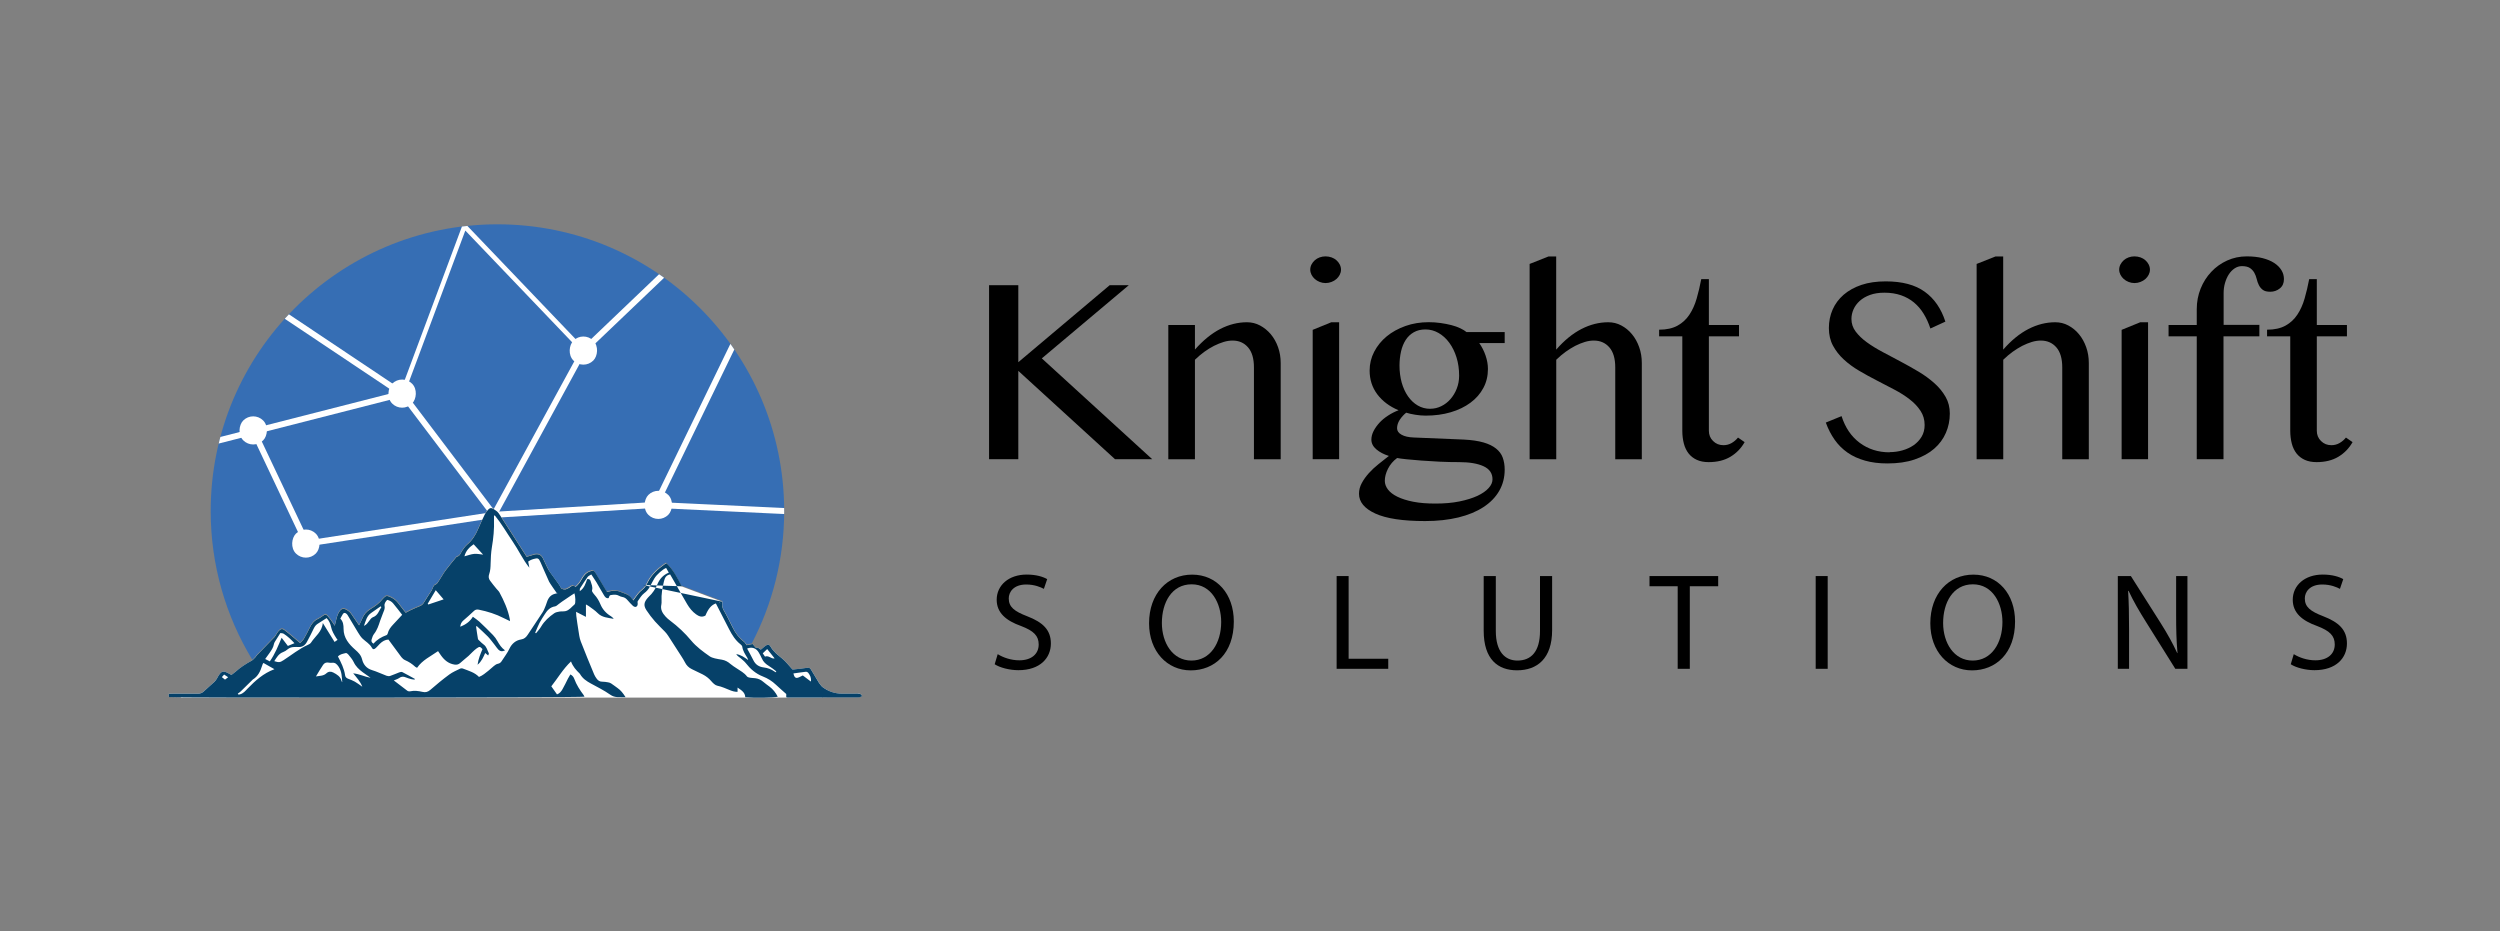 <?xml version="1.0" encoding="UTF-8"?>
<svg xmlns="http://www.w3.org/2000/svg" xmlns:xlink="http://www.w3.org/1999/xlink" id="Capa_1" data-name="Capa 1" viewBox="0 0 400 149">
  <rect x="0" y="0" width="400" height="149" fill="#808080" stroke="none"/>
  <defs>
    <style>
      .cls-1 {
        clip-path: url(#clippath);
      }

      .cls-2 {
        fill: none;
      }

      .cls-2, .cls-3, .cls-4, .cls-5, .cls-6 {
        stroke-width: 0px;
      }

      .cls-3 {
        fill: #000;
      }

      .cls-4 {
        fill: #366eb4;
      }

      .cls-5 {
        fill: #064169;
      }

      .cls-6 {
        fill: #fff;
      }
    </style>
    <clipPath id="clippath">
      <circle class="cls-2" cx="79.59" cy="81.78" r="45.88"/>
    </clipPath>
  </defs>
  <g>
    <path class="cls-4" d="M89.1,94.81c.05-.13.08-.29.16-.42.14-.24.39-.42.65-.28.39.21.68.02,1-.14.09-.04.17-.11.25-.17.28-.2.56-.37.83.02.48-.38.78-.82,1.04-1.29.3-.54.67-1,1.27-1.22.51-.19.66-.17.95.29.51.8.97,1.61,1.46,2.42.11.19.23.37.35.58.19-.05.36-.09.53-.13.56-.13,1.1-.11,1.65.12.55.23,1.16.35,1.59.81.15.16.27.34.43.55.32-.43.55-.77.81-1.09.18-.22.38-.42.6-.59.41-.3.65-.71.86-1.14.61-1.27,1.62-2.18,2.75-2.97.08-.06.18-.09.3-.15,1.06,1.03,1.74,2.31,2.42,3.68l6.58,2.47c-.08.5-.07.9.19,1.35.55.93,1.01,1.92,1.5,2.88.43.85.99,1.6,1.77,2.18.16.12.26.33.42.54.24-.05.54-.11.83-.17,3.3-6.33,5.18-13.53,5.18-21.17,0-25.34-20.54-45.88-45.88-45.88s-45.88,20.54-45.88,45.88c0,8.7,2.44,16.83,6.64,23.76.2-.13.36-.34.54-.52.07-.07.1-.17.17-.24.96-.99,1.92-1.98,2.88-2.98.13-.14.21-.34.32-.5.12-.18.23-.38.39-.52.33-.31.54-.34.91-.06.51.38,1,.81,1.49,1.22.31.25.61.52.98.83.23-.26.47-.45.61-.7.32-.55.62-1.12.9-1.7.3-.64.69-1.17,1.36-1.47.27-.12.51-.31.76-.48.39-.27.5-.28.82.07.27.3.49.63.73.96.11.16.21.32.36.55.11-.46.19-.83.29-1.19.08-.27.15-.55.28-.79.43-.81.82-1,1.72-.3.26.2.43.52.63.8.31.44.61.89.97,1.41.18-.38.35-.69.48-1.01.28-.7.71-1.21,1.38-1.61.7-.42,1.38-.9,1.89-1.56.02-.03.05-.06.08-.09.48-.5.57-.52,1.2-.24.54.24.99.6,1.33,1.09.33.47.71.91,1.1,1.41.27-.14.49-.27.72-.38.51-.24,1.02-.47,1.54-.68.31-.13.52-.31.69-.61.37-.64.8-1.25,1.19-1.87.08-.13.12-.28.19-.42.11-.23.17-.45.48-.56.21-.07.36-.36.5-.57.38-.57.7-1.17,1.11-1.72.52-.71,1.11-1.37,1.66-2.06.03-.03.05-.08.08-.08.54-.1.63-.61.88-.97.24-.34.48-.7.8-.97.8-.68,1.34-1.53,1.74-2.48.3-.72.64-1.42.97-2.13.07-.16.15-.33.26-.48.67-.96.81-.96,1.75-.26.2.15.36.38.5.6,1.36,2.11,2.71,4.22,4.06,6.33.07.12.15.23.24.38.14-.05.26-.09.39-.13.29-.09.57-.18.86-.25.6-.13,1.06.05,1.34.63.24.51.49,1.01.73,1.52.4.85.78,1.71,1.19,2.6-.11.09-.23.18-.42.33-.19-.27-.4-.49-.52-.74"/>
    <path class="cls-4" d="M115.05,96.17c.03.05.05.11.09.16.02.03.06.05.15.13l-.24-.29Z"/>
    <path class="cls-4" d="M42.08,106.05h.21s-.1-.06-.15-.09c-.04.05-.04.07-.06.09Z"/>
  </g>
  <g>
    <path class="cls-3" d="M158.25,45.63h4.68v12.32l14.62-12.32h3.06l-13.92,11.71,17.66,16.13h-5.95l-15.47-14.13v14.13h-4.68v-27.84Z"/>
    <path class="cls-3" d="M186.93,52h4.26v3.93c1.3-1.47,2.65-2.57,4.04-3.29,1.4-.72,2.82-1.08,4.28-1.08.75,0,1.45.17,2.1.52.65.35,1.22.81,1.72,1.4.49.59.88,1.28,1.16,2.07.28.79.42,1.63.42,2.53v15.4h-4.28v-14.69c0-1.43-.32-2.5-.95-3.22-.63-.72-1.45-1.08-2.46-1.08-.46,0-.93.07-1.43.22s-1.01.36-1.54.62c-.53.27-1.05.59-1.56.96-.52.38-1.02.8-1.5,1.27v15.92h-4.26v-21.47Z"/>
    <path class="cls-3" d="M212.09,41.02c.33,0,.65.06.95.16.31.11.57.26.79.46.22.2.4.42.53.68.13.26.2.54.2.83s-.07.55-.2.81c-.13.26-.31.49-.53.68-.22.2-.48.35-.79.47s-.62.18-.95.18-.64-.06-.94-.18-.56-.27-.78-.47c-.22-.2-.4-.42-.53-.68-.13-.26-.2-.53-.2-.81,0-.3.07-.58.2-.83s.31-.49.53-.68c.22-.2.48-.35.78-.46.3-.11.61-.16.94-.16ZM210.02,52.78l2.99-1.22h1.25v21.91h-4.23v-20.69Z"/>
    <path class="cls-3" d="M240.75,53.13v1.76h-4.07c.42.6.76,1.26,1.01,1.99s.38,1.45.38,2.15c0,1.11-.24,2.13-.73,3.04-.49.92-1.17,1.7-2.06,2.36-.89.66-1.94,1.17-3.16,1.53-1.22.36-2.56.54-4.02.54-.53,0-1.08-.05-1.65-.14-.56-.09-1.05-.2-1.46-.33-.41.33-.75.71-1.04,1.15-.28.44-.42.89-.42,1.34,0,.42.24.77.71,1.03.47.27,1.13.42,1.98.45l7.97.33c1.27.06,2.32.22,3.16.46.84.24,1.51.57,2.02.98.51.41.87.89,1.07,1.46.2.56.31,1.2.31,1.9,0,1.25-.29,2.39-.87,3.4-.58,1.01-1.42,1.88-2.52,2.6-1.1.72-2.43,1.27-4.01,1.66-1.58.38-3.35.58-5.33.58-3.56,0-6.21-.4-7.96-1.2-1.75-.8-2.62-1.86-2.62-3.17,0-.6.15-1.17.45-1.72s.67-1.07,1.13-1.58c.45-.5.96-.98,1.53-1.43.56-.45,1.12-.89,1.67-1.32-.8-.25-1.47-.6-2-1.05-.53-.45-.8-.97-.8-1.56,0-.44.11-.89.34-1.35.23-.46.54-.9.93-1.33s.85-.81,1.39-1.16c.53-.35,1.1-.64,1.69-.86-1.46-.61-2.59-1.47-3.41-2.56-.82-1.1-1.22-2.36-1.22-3.79,0-1.07.24-2.07.73-3.01.49-.94,1.15-1.76,2-2.46.85-.7,1.85-1.25,3-1.66,1.15-.41,2.39-.61,3.73-.61.63,0,1.25.04,1.88.13.63.09,1.21.2,1.75.34s1.02.31,1.43.51c.42.2.74.4.98.6h6.11ZM223.54,73.28c-.64.47-1.13,1.05-1.47,1.73-.34.68-.5,1.32-.5,1.92,0,.49.17.95.5,1.39.34.44.84.83,1.52,1.16s1.52.6,2.54.8,2.2.29,3.55.29c1.43,0,2.7-.11,3.83-.34,1.13-.23,2.08-.53,2.87-.89.78-.37,1.38-.78,1.8-1.25.42-.46.62-.93.62-1.4,0-.96-.48-1.65-1.43-2.09s-2.26-.66-3.9-.66c-1.04,0-2.08-.02-3.13-.07-1.05-.05-2.03-.11-2.93-.18-.9-.07-1.7-.14-2.39-.21-.69-.07-1.18-.14-1.48-.2ZM228.85,65.4c.61,0,1.2-.14,1.75-.41.56-.27,1.05-.65,1.47-1.13.42-.48.76-1.04,1.01-1.68.25-.64.38-1.33.38-2.07,0-1.05-.14-2.03-.42-2.93s-.67-1.68-1.16-2.35c-.49-.67-1.07-1.19-1.72-1.56s-1.34-.56-2.08-.56-1.34.15-1.87.45c-.53.3-.96.71-1.29,1.22s-.59,1.13-.75,1.83c-.16.71-.25,1.47-.25,2.28,0,.97.12,1.88.35,2.72.24.84.57,1.57,1.01,2.2.44.63.96,1.12,1.56,1.47.6.35,1.27.53,2.01.53Z"/>
    <path class="cls-3" d="M249,55.93c1.28-1.47,2.63-2.57,4.03-3.29,1.4-.72,2.83-1.08,4.29-1.08.75,0,1.45.17,2.1.52.65.35,1.22.81,1.7,1.4.49.59.87,1.28,1.15,2.07.28.79.42,1.63.42,2.53v15.4h-4.25v-14.69c0-1.43-.32-2.5-.95-3.22-.63-.72-1.46-1.08-2.48-1.08-.46,0-.93.07-1.43.22s-1.01.36-1.53.62c-.52.27-1.03.59-1.55.96-.52.38-1.02.8-1.5,1.27v15.92h-4.26v-31.25l3.03-1.2h1.22v14.91Z"/>
    <path class="cls-3" d="M279.14,70.74c-.56.99-1.32,1.77-2.27,2.34-.95.57-2.11.86-3.49.86-.72,0-1.35-.12-1.88-.36-.53-.24-.97-.58-1.32-1.02-.34-.44-.6-.96-.76-1.58-.16-.61-.25-1.29-.25-2.05v-15.12h-3.71v-1.06c1.19,0,2.17-.22,2.95-.65.78-.43,1.41-1.02,1.9-1.76.49-.74.88-1.61,1.16-2.59s.53-2.01.73-3.09h1.22v7.34h4.82v1.81h-4.82v15.12c0,.64.22,1.19.67,1.63.45.45,1,.67,1.66.67.49,0,.92-.12,1.32-.35.39-.23.73-.52,1.01-.87l1.06.73Z"/>
    <path class="cls-3" d="M302.35,72.34c.69,0,1.37-.09,2.04-.28s1.27-.47,1.8-.83c.52-.37.95-.82,1.27-1.36.32-.54.48-1.16.48-1.87,0-.85-.22-1.6-.66-2.27-.44-.67-1.01-1.28-1.73-1.83-.71-.56-1.53-1.08-2.45-1.56s-1.86-.98-2.82-1.47c-.96-.49-1.9-1.01-2.82-1.55-.92-.54-1.73-1.14-2.45-1.8s-1.29-1.4-1.73-2.21c-.44-.81-.66-1.76-.66-2.82s.2-2.05.6-2.96c.4-.91.99-1.7,1.76-2.37.78-.67,1.73-1.2,2.86-1.58,1.13-.38,2.42-.56,3.88-.56,2.63,0,4.71.55,6.24,1.66,1.53,1.1,2.63,2.7,3.3,4.78l-2.4,1.1c-.28-.86-.64-1.65-1.07-2.35-.43-.71-.95-1.31-1.55-1.81s-1.3-.89-2.08-1.16c-.78-.27-1.67-.41-2.66-.41-.88,0-1.65.12-2.3.36-.66.24-1.21.56-1.65.96-.44.4-.77.85-.99,1.35s-.33,1.01-.33,1.53c0,.74.22,1.41.67,2.01.45.6,1.04,1.18,1.79,1.72.74.54,1.59,1.06,2.53,1.56.94.5,1.9,1.01,2.88,1.53s1.94,1.06,2.88,1.62c.94.56,1.78,1.18,2.53,1.85.75.67,1.34,1.4,1.79,2.19.45.79.67,1.67.67,2.65,0,1.1-.21,2.13-.63,3.1-.42.97-1.05,1.82-1.88,2.54-.83.72-1.87,1.29-3.13,1.72s-2.7.63-4.35.63c-1.33,0-2.53-.15-3.58-.45-1.06-.3-1.99-.72-2.79-1.28-.8-.56-1.49-1.24-2.06-2.05-.57-.81-1.05-1.73-1.42-2.76l2.52-1.03c.58,1.83,1.55,3.26,2.9,4.27,1.36,1.01,2.95,1.52,4.79,1.52Z"/>
    <path class="cls-3" d="M320.52,55.93c1.28-1.47,2.63-2.57,4.03-3.29,1.4-.72,2.83-1.08,4.29-1.08.75,0,1.45.17,2.1.52.65.35,1.22.81,1.7,1.4.49.59.87,1.28,1.15,2.07.28.79.42,1.63.42,2.53v15.4h-4.25v-14.69c0-1.43-.32-2.5-.95-3.22-.63-.72-1.46-1.08-2.48-1.08-.46,0-.93.07-1.43.22s-1.01.36-1.53.62c-.52.27-1.03.59-1.55.96-.52.38-1.02.8-1.5,1.27v15.92h-4.26v-31.25l3.03-1.2h1.22v14.91Z"/>
    <path class="cls-3" d="M341.52,41.02c.33,0,.65.06.95.16.31.11.57.26.79.46.22.2.4.42.53.68.13.26.2.54.2.83s-.07.55-.2.81c-.13.26-.31.49-.53.68-.22.2-.48.35-.79.47s-.62.18-.95.18-.64-.06-.94-.18-.56-.27-.78-.47c-.22-.2-.4-.42-.53-.68-.13-.26-.2-.53-.2-.81,0-.3.07-.58.2-.83s.31-.49.53-.68c.22-.2.48-.35.78-.46.3-.11.61-.16.94-.16ZM339.45,52.78l2.99-1.22h1.25v21.91h-4.23v-20.69Z"/>
    <path class="cls-3" d="M361.5,52v1.81h-5.74v19.66h-4.28v-19.66h-4.51v-1.81h4.51v-2.52c0-1.18.21-2.28.62-3.3s.98-1.92,1.71-2.69c.72-.77,1.57-1.37,2.54-1.81.97-.44,2.01-.66,3.13-.66.94,0,1.78.09,2.53.28.74.19,1.37.45,1.87.78.5.33.88.71,1.15,1.15.27.44.4.92.4,1.43,0,.64-.22,1.14-.66,1.49-.44.35-.95.53-1.53.53-.53,0-.93-.1-1.2-.31s-.47-.45-.62-.75c-.15-.3-.27-.63-.35-.99-.09-.36-.21-.69-.38-.99-.17-.3-.4-.55-.69-.75s-.73-.31-1.29-.31c-.42,0-.81.12-1.17.36-.36.24-.67.56-.93.96-.26.4-.46.86-.61,1.38-.15.52-.22,1.05-.22,1.6v5.1h5.74Z"/>
    <path class="cls-3" d="M376.41,70.74c-.56.99-1.32,1.77-2.27,2.34-.95.57-2.11.86-3.49.86-.72,0-1.35-.12-1.88-.36-.53-.24-.97-.58-1.32-1.02-.34-.44-.6-.96-.76-1.58-.16-.61-.25-1.29-.25-2.05v-15.12h-3.71v-1.06c1.19,0,2.17-.22,2.95-.65.78-.43,1.41-1.02,1.9-1.76.49-.74.88-1.61,1.16-2.59s.53-2.01.73-3.09h1.22v7.34h4.82v1.81h-4.82v15.12c0,.64.22,1.19.67,1.63.45.45,1,.67,1.66.67.49,0,.92-.12,1.32-.35.39-.23.73-.52,1.01-.87l1.06.73Z"/>
  </g>
  <g>
    <path class="cls-3" d="M159.66,104.68c.86.53,2.11.97,3.43.97,1.96,0,3.1-1.03,3.1-2.53,0-1.39-.79-2.18-2.8-2.95-2.42-.86-3.92-2.11-3.92-4.21,0-2.31,1.92-4.03,4.8-4.03,1.52,0,2.62.35,3.28.73l-.53,1.56c-.48-.26-1.47-.7-2.82-.7-2.03,0-2.8,1.21-2.8,2.22,0,1.39.9,2.07,2.95,2.86,2.51.97,3.79,2.18,3.79,4.36,0,2.29-1.7,4.27-5.2,4.27-1.43,0-2.99-.42-3.79-.95l.48-1.61Z"/>
    <path class="cls-3" d="M197.41,99.44c0,5.11-3.11,7.82-6.89,7.82s-6.67-3.04-6.67-7.53c0-4.71,2.93-7.79,6.89-7.79s6.67,3.1,6.67,7.51ZM185.9,99.68c0,3.17,1.72,6.01,4.73,6.01s4.76-2.8,4.76-6.17c0-2.95-1.54-6.03-4.73-6.03s-4.76,2.93-4.76,6.19Z"/>
    <path class="cls-3" d="M213.86,92.17h1.92v13.23h6.34v1.61h-8.26v-14.84Z"/>
    <path class="cls-3" d="M239.33,92.17v8.79c0,3.32,1.48,4.73,3.46,4.73,2.2,0,3.61-1.45,3.61-4.73v-8.79h1.94v8.65c0,4.56-2.4,6.43-5.62,6.43-3.04,0-5.33-1.74-5.33-6.34v-8.74h1.94Z"/>
    <path class="cls-3" d="M268.43,93.8h-4.51v-1.63h10.99v1.63h-4.54v13.21h-1.94v-13.21Z"/>
    <path class="cls-3" d="M292.43,92.17v14.84h-1.92v-14.84h1.92Z"/>
    <path class="cls-3" d="M322.41,99.44c0,5.11-3.11,7.82-6.89,7.82s-6.67-3.04-6.67-7.53c0-4.71,2.93-7.79,6.89-7.79s6.67,3.1,6.67,7.51ZM310.9,99.68c0,3.17,1.72,6.01,4.73,6.01s4.76-2.8,4.76-6.17c0-2.95-1.54-6.03-4.73-6.03s-4.76,2.93-4.76,6.19Z"/>
    <path class="cls-3" d="M338.85,107.01v-14.84h2.09l4.76,7.51c1.1,1.74,1.96,3.3,2.66,4.82l.04-.02c-.18-1.98-.22-3.79-.22-6.1v-6.21h1.81v14.84h-1.94l-4.71-7.53c-1.04-1.65-2.03-3.35-2.77-4.95l-.07.02c.11,1.87.15,3.65.15,6.12v6.34h-1.8Z"/>
    <path class="cls-3" d="M367.03,104.68c.86.53,2.11.97,3.43.97,1.96,0,3.1-1.03,3.1-2.53,0-1.39-.79-2.18-2.8-2.95-2.42-.86-3.92-2.11-3.92-4.21,0-2.31,1.92-4.03,4.8-4.03,1.52,0,2.62.35,3.28.73l-.53,1.56c-.48-.26-1.47-.7-2.82-.7-2.03,0-2.8,1.21-2.8,2.22,0,1.39.9,2.07,2.95,2.86,2.51.97,3.79,2.18,3.79,4.36,0,2.29-1.7,4.27-5.2,4.27-1.43,0-2.99-.42-3.79-.95l.48-1.61Z"/>
  </g>
  <g class="cls-1">
    <g>
      <g>
        <path class="cls-6" d="M78.8,82.87l-14.65-19.35-37.65,9.62c-.25.07-.52-.09-.58-.35-.07-.26.09-.52.35-.58l38.27-9.78,14.72,19.45,25.32-1.56,16.86-34.73c.11-.24.4-.34.64-.22.24.12.34.4.22.64l-17.1,35.23-26.4,1.63Z"/>
        <path class="cls-6" d="M48.8,87.5l-.15-.32-8.57-18.11c-.11-.24-.01-.53.23-.64.24-.11.53-.01.64.23l8.42,17.78,29.36-4.5,14.29-26.2,12.51-11.94c.19-.18.5-.18.68.02.18.19.18.49-.01.68l-12.46,11.89-14.39,26.43-30.53,4.68Z"/>
        <path class="cls-6" d="M138.52,82.86s-.01,0-.02,0l-33.64-1.59c-.26-.01-.47-.24-.46-.5.01-.26.25-.49.5-.46l33.64,1.59c.26.01.47.24.46.5-.01.26-.22.46-.48.46Z"/>
        <path class="cls-6" d="M64.34,63.46c-.09,0-.19-.03-.27-.08l-18.44-12.33c-.22-.15-.28-.45-.13-.67.15-.22.45-.28.67-.13l18.44,12.33c.22.15.28.45.13.67-.09.14-.25.21-.4.21Z"/>
        <rect class="cls-6" x="38.26" y="66.61" width="4.5" height="4.5" rx="2.25" ry="2.25" transform="translate(60.56 -8.47) rotate(45)"/>
        <rect class="cls-6" x="91.09" y="53.84" width="4.5" height="4.5" rx="2.25" ry="2.25" transform="translate(67 -49.57) rotate(45)"/>
        <rect class="cls-6" x="62.09" y="60.73" width="4.5" height="4.5" rx="2.25" ry="2.25" transform="translate(63.38 -27.05) rotate(45)"/>
        <rect class="cls-6" x="46.69" y="84.72" width="4.5" height="4.5" rx="2.25" ry="2.25" transform="translate(75.83 -9.13) rotate(45)"/>
        <rect class="cls-6" x="103.08" y="78.53" width="4.5" height="4.5" rx="2.25" ry="2.25" transform="translate(87.97 -50.82) rotate(45)"/>
      </g>
      <path class="cls-6" d="M64.34,63.35s-.09,0-.13-.02c-.19-.07-.29-.29-.22-.48l10.19-27.33,19.42,20.31c.14.15.14.38-.01.53s-.38.14-.53-.01l-18.61-19.46-9.77,26.22c-.06.15-.2.24-.35.24Z"/>
    </g>
  </g>
  <path class="cls-6" d="M137.24,110.98c-.82,0-1.65.01-2.47.01q-1.75,0-3.13-1.04s-.07-.04-.1-.07c-.16-.2-.35-.39-.48-.6-.44-.71-.87-1.44-1.3-2.16-.14-.23-.3-.31-.59-.27-.81.13-1.62.2-2.35.28-.57-.62-1.07-1.26-1.67-1.77-.68-.57-1.39-1.08-1.84-1.88-.23-.41-.47-.41-.85-.13-.25.19-.49.4-.71.59-.26-.09-.37-.41-.68-.26-.04.02-.17-.08-.23-.15-.14-.14-.26-.3-.41-.49-.34.07-.68.14-.96.19-.16-.21-.25-.42-.42-.54-.78-.57-1.33-1.32-1.76-2.18-.49-.97-.95-1.95-1.5-2.88-.27-.46-.28-.86-.19-1.35l-6.58-2.47c-.68-1.37-1.36-2.65-2.42-3.68-.13.06-.23.09-.31.15-1.13.79-2.14,1.7-2.75,2.97-.21.44-.45.84-.86,1.14-.22.16-.42.37-.6.59-.26.32-.49.66-.81,1.09-.16-.2-.28-.39-.43-.55-.43-.46-1.03-.58-1.59-.81-.55-.23-1.09-.25-1.65-.12-.17.04-.34.08-.53.13-.12-.21-.24-.39-.35-.58-.48-.81-.95-1.63-1.46-2.42-.3-.47-.44-.48-.95-.29-.61.22-.98.68-1.27,1.22-.26.48-.57.92-1.04,1.29-.27-.39-.55-.22-.83-.02-.08.06-.16.12-.25.17-.31.16-.6.35-1,.14-.04-.02-.07-.02-.11-.03,0,0,0,0,.01-.01-.41-.89-1.83-2.46-2.22-3.32-.24-.51-.49-1.01-.73-1.52-.27-.58-.74-.76-1.34-.63-.29.06-.58.16-.87.25-.13.04-.25.09-.39.13-.09-.15-.17-.26-.24-.38-1.35-2.11-2.7-4.23-4.06-6.33-.14-.22-.3-.45-.5-.6-.95-.7-1.08-.7-1.75.26-.1.15-.18.31-.26.48-.33.71-.67,1.41-.97,2.13-.4.96-.94,1.8-1.74,2.48-.31.27-.56.62-.8.97-.25.37-.33.87-.88.97-.03,0-.06.05-.08.08-.56.68-1.14,1.35-1.66,2.06-.4.55-.73,1.15-1.11,1.72-.14.21-.29.49-.5.57-.31.11-.37.33-.48.56-.06.14-.11.29-.19.42-.4.63-.83,1.23-1.19,1.87-.17.3-.38.49-.69.62-.52.21-1.03.45-1.54.68-.23.11-.45.24-.72.38-.39-.5-.77-.94-1.1-1.41-.35-.49-.79-.85-1.33-1.09-.62-.28-.71-.26-1.2.24-.03.03-.06.06-.08.09-.51.67-1.19,1.15-1.89,1.56-.66.39-1.1.91-1.38,1.61-.13.33-.3.64-.48,1.01-.36-.52-.65-.97-.97-1.41-.2-.28-.37-.6-.63-.8-.9-.7-1.29-.51-1.72.3-.13.24-.2.52-.28.79-.1.36-.18.73-.29,1.19-.15-.23-.25-.39-.36-.55-.24-.32-.46-.66-.73-.96-.32-.35-.43-.34-.82-.07-.25.17-.49.36-.76.48-.67.3-1.06.83-1.36,1.47-.27.58-.57,1.15-.9,1.7-.14.25-.38.44-.61.7-.37-.32-.67-.58-.98-.83-.49-.41-.98-.84-1.49-1.22-.37-.27-.58-.25-.91.06-.16.15-.27.34-.39.52-.11.16-.19.36-.32.5-.95,1-1.92,1.99-2.88,2.98-.07.07-.1.17-.17.24-.19.2-.36.43-.6.56-.93.52-1.83,1.08-2.62,1.8-.2.19-.43.34-.64.49-.14-.08-.23-.13-.32-.18-1.01-.57-1.26-.5-1.86.5-.05.09-.08.18-.14.26-.13.18-.24.37-.4.52-.56.52-1.14,1.01-1.7,1.53-.28.27-.59.36-.97.36-1.32-.02-2.65,0-3.97,0-.21,0-.43.02-.67.03.01.22.02.36.03.51.11.01.8.03,1.94.04v.06h102.56v-.04c1.94,0,3.88,0,5.82-.01.19,0,.39-.12.59-.19-.15-.4-.42-.42-.71-.42Z"/>
  <path class="cls-5" d="M102.83,93.59,115.59,96.28c-.08.5-.07.9.19,1.35.55.93,1.01,1.92,1.5,2.88.43.85.99,1.6,1.76,2.18.16.12.26.33.42.54.28-.06.62-.13.96-.19.16.19.28.35.41.49.06.07.19.17.23.15.3-.15.41.17.68.26.22-.19.46-.4.71-.59.38-.28.62-.28.85.13.45.8,1.16,1.31,1.84,1.88.61.51,1.1,1.15,1.67,1.77.73-.08,1.54-.16,2.35-.28.29-.05.46.04.59.27.43.72.86,1.44,1.3,2.16.14.22.32.4.48.6.02.03.06.05.1.07q1.38,1.03,3.13,1.04c.82,0,1.65,0,2.47-.01.29,0,.56.02.71.42-.21.07-.4.19-.59.19-3.77.02-7.55.02-11.32.02-.06,0-.12-.02-.23-.05v-.52c-.56-.5-1.12-.98-1.66-1.49-.61-.58-1.3-1.01-2.07-1.31-1.14-.44-2.01-1.2-2.75-2.15-.22-.28-.52-.5-.78-.74-.23-.21-.53-.34-.75-.69.77.1,1.29.51,1.92.95-.07-.19-.09-.28-.14-.36-.34-.56-.72-1.11-.81-1.79-.02-.13-.16-.27-.28-.37-.83-.65-1.36-1.51-1.83-2.43-.7-1.37-1.41-2.74-2.11-4.11-.7.23-1.22.83-1.67,1.94-.55.32-1.03.14-1.5-.2-.6-.43-1.05-1-1.42-1.62-.7-1.19-1.37-2.4-2.06-3.6-.23-.4-.46-.79-.67-1.16-.68.12-.86.57-.99,1.11-.25,1.04-.44,2.08-.38,3.15,0,.18.01.37-.03.54-.19.8.18,1.4.68,1.95.22.24.46.45.72.64,1.24.93,2.37,1.99,3.36,3.18.85,1.02,1.9,1.78,2.97,2.53.24.17.54.25.83.33.37.1.75.14,1.12.21.53.09.97.33,1.38.69.3.26.65.47.98.69.58.39,1.21.71,1.65,1.29.09.12.3.18.47.21.27.05.56.05.84.08.49.06.92.25,1.3.58.32.27.66.52,1,.77.57.43.99.97,1.32,1.61-.44.17-3.83.22-5.2.09-.02-.78-.62-1.12-1.23-1.55v.68c-.41.02-.8-.1-1.19-.25-.67-.26-1.31-.58-2.03-.72-.37-.07-.72-.43-.99-.74-.39-.46-.84-.8-1.36-1.07-.57-.29-1.15-.57-1.73-.84-.51-.24-.88-.61-1.13-1.12-.15-.3-.34-.59-.52-.88-.71-1.11-1.43-2.23-2.15-3.34-.15-.23-.33-.46-.52-.66-.53-.55-1.09-1.07-1.59-1.64-.5-.57-.97-1.18-1.38-1.81-.47-.74-.39-1.24.18-1.92.06-.08.13-.15.2-.22.62-.56,1.06-1.24,1.39-2.01.35-.82.89-1.47,1.82-1.85-.15-.26-.29-.51-.43-.75-.54.21-1.5,1.05-1.87,1.66-.26.43-.48.88-.72,1.32-.23.42-.52.77-.93,1.07-.42.32-.7.82-1.01,1.25-.07.09-.03.27-.02.4.01.25-.08.47-.3.53-.13.04-.35-.06-.47-.17-.31-.29-.59-.6-.87-.92-.22-.25-.46-.44-.8-.49-.19-.03-.39-.11-.56-.2-.38-.22-.78-.18-1.17-.13-.32.04-.32.05-.48.51-.42.08-.61-.23-.78-.52-.41-.67-.78-1.36-1.18-2.03-.25-.41-.52-.8-.81-1.24-.23.15-.46.23-.58.39-.43.6-.83,1.22-1.23,1.85-.05.08-.02.22-.04.44.75-.5.93-1.25,1.19-1.93.3-.06.47.07.54.3.14.49.4.96.23,1.5-.02.07.02.19.07.26.1.15.2.3.32.43.41.45.72.96.95,1.52.34.82.91,1.46,1.68,1.92.18.11.33.25.46.43-.92-.19-1.87-.2-2.59-.94-.4-.41-.9-.73-1.37-1.08-.12-.09-.26-.16-.49-.29v1.99c-.55-.28-1.01-.51-1.58-.81.02.3.02.48.04.66.1.75.2,1.51.33,2.26.1.61.16,1.24.38,1.81.68,1.78,1.42,3.53,2.15,5.3.1.24.25.46.4.67.22.31.5.49.91.48.3,0,.6.05.9.1.17.03.36.08.5.18.35.23.68.49,1.02.73.52.36.89.83,1.29,1.47-.92-.04-1.68.15-2.45-.4-.98-.69-2.07-1.23-3.12-1.8-.68-.37-1.3-.79-1.7-1.48-.02-.03-.04-.07-.07-.1-.56-.54-1.09-1.11-1.39-1.94-1.3,1.23-2.13,2.7-3.15,3.98.32.46.62.87.91,1.29.42-.14.67-.47.87-.81.32-.55.59-1.14.88-1.71.12-.22.25-.43.39-.67.35.17.52.43.62.7.35.95.89,1.79,1.5,2.6.06.08.09.17.14.26-.51.16-65.34.21-66.5.06,0-.14-.02-.29-.03-.51.25-.01.46-.03.67-.03,1.32,0,2.65-.01,3.97,0,.39,0,.69-.09.97-.36.55-.52,1.14-1.01,1.7-1.53.16-.15.28-.34.4-.52.06-.08.09-.18.14-.27.6-1,.85-1.07,1.86-.5.09.05.17.1.32.18.2-.16.44-.31.64-.49.79-.73,1.69-1.29,2.62-1.8.23-.13.4-.37.6-.56.07-.07.11-.17.17-.24.96-.99,1.92-1.98,2.88-2.98.13-.14.21-.34.32-.5.12-.18.23-.38.39-.52.33-.31.54-.34.91-.06.51.38,1,.81,1.49,1.22.31.25.61.52.98.83.23-.26.47-.45.61-.7.32-.55.62-1.12.9-1.7.3-.64.69-1.17,1.36-1.47.27-.12.51-.31.76-.48.39-.27.5-.28.82.07.27.3.49.63.73.96.11.16.21.32.36.55.11-.46.19-.83.29-1.19.08-.27.15-.55.28-.79.43-.81.82-1,1.72-.3.26.2.43.52.63.8.31.44.61.89.97,1.41.18-.38.35-.69.48-1.01.28-.7.71-1.21,1.38-1.61.7-.42,1.38-.9,1.89-1.56.02-.03.05-.06.08-.09.48-.5.58-.52,1.2-.24.54.24.99.6,1.33,1.09.33.47.71.91,1.1,1.41.27-.14.49-.27.72-.38.51-.24,1.02-.47,1.54-.68.31-.13.52-.31.69-.62.37-.64.8-1.25,1.19-1.87.08-.13.12-.28.19-.42.11-.23.17-.45.48-.56.21-.07.36-.36.5-.57.38-.57.7-1.17,1.11-1.72.52-.71,1.1-1.37,1.66-2.06.03-.03.05-.08.08-.08.54-.1.63-.61.88-.97.24-.34.48-.7.8-.97.8-.68,1.34-1.53,1.74-2.48.3-.72.64-1.42.97-2.13.08-.16.15-.33.26-.48.67-.96.81-.96,1.75-.26.2.15.36.38.5.6,1.36,2.11,2.71,4.22,4.06,6.33.07.12.15.23.24.38.14-.05.26-.09.39-.13.29-.09.57-.18.87-.25.6-.13,1.06.05,1.34.63.24.51.49,1.01.73,1.52.4.85,1.81,2.42,2.22,3.32-.11.09-.52.59-.71.74-.19-.27-1.14-1.61-1.26-1.87-.47-1.02-.9-2.06-1.36-3.08-.31-.69-.42-.74-1.16-.53-.17.05-.34.12-.5.2-.11.05-.2.13-.32.2.07.34.13.66.19.99-1.06-1.32-1.75-2.86-2.7-4.24-.94-1.38-1.77-2.84-2.83-4.13-.04.01-.09.02-.13.04,0,.21,0,.42,0,.63.05,1.49-.09,2.96-.34,4.43-.14.85-.18,1.71-.2,2.57-.01.59-.04,1.17-.23,1.72-.14.38-.09.73.13,1.03.32.46.69.88,1.04,1.32.15.19.34.34.46.55.74,1.36,1.37,2.77,1.67,4.3.01.08.01.15.03.32-.37-.18-.69-.32-1-.48-1.26-.65-2.59-1.07-3.98-1.35-.32-.06-.56-.03-.81.22-.55.53-1.13,1.03-1.7,1.53-.28.25-.43.55-.47.98.85-.34,1.53-.8,2.02-1.6.37.28.73.5,1.03.78.75.7,1.48,1.42,2.19,2.15.28.29.52.62.71.97.32.56.66,1.1,1.22,1.48-.46.21-.78.18-1.09-.14-.21-.21-.36-.48-.55-.71-.36-.45-.7-.93-1.1-1.35-.57-.58-1.18-1.12-1.78-1.68-.04.02-.08.04-.12.05.1.66.18,1.33.3,1.98.02.12.15.23.25.32.22.21.43.43.67.6.48.34.57.91.82,1.38.04.07-.05.2-.1.37-.18-.15-.32-.26-.48-.4-.3.66-.56,1.33-1.22,1.88.13-.95.46-1.73.79-2.51-.43-.42-.44-.44-.93-.11-.24.16-.45.38-.67.58-.22.21-.42.43-.64.63-.44.38-.9.74-1.33,1.13-.28.24-.55.31-.93.25-.97-.16-1.62-.73-2.16-1.49-.15-.21-.29-.42-.45-.66-1.2.84-2.52,1.44-3.36,2.67-.14-.08-.23-.11-.3-.17-.47-.44-1-.79-1.6-1.05-.23-.1-.45-.28-.6-.48-.69-.91-1.36-1.84-2.08-2.82-.51.01-.98.28-1.39.69-.21.21-.4.45-.62.65-.28.26-.48.28-.64-.03-.35-.65-.99-.98-1.49-1.46-.28-.27-.5-.62-.71-.96-.57-.92-1.11-1.85-1.67-2.78-.06-.1-.14-.2-.24-.27-.19-.14-.38-.15-.52.06-.15.23-.27.49-.42.75.47.47.52,1.06.52,1.63,0,1.47.87,2.47,1.87,3.35.51.45.92.84,1.1,1.56.19.77.68,1.42,1.56,1.69.8.24,1.56.62,2.35.91.17.06.4.09.57.03.49-.16.97-.39,1.46-.57.15-.06.37-.1.5-.04.67.34,1.33.72,1.99,1.08-.01.04-.02.08-.03.12-.18-.03-.37-.03-.55-.08-.29-.08-.58-.16-.86-.28-.38-.16-.71-.16-1.06.1-.23.17-.54.25-.86.39.74.57,1.44,1.12,2.16,1.65.11.08.31.12.45.09.67-.15,1.32-.06,1.97.09.49.12.86.02,1.26-.32.98-.85,1.99-1.69,3.04-2.46.53-.39,1.15-.65,1.74-.94.12-.06.32-.06.46,0,.89.35,1.84.59,2.55,1.33.59-.23,1.04-.63,1.51-1,.3-.24.57-.51.87-.75.19-.15.4-.31.62-.35.34-.06.52-.24.68-.51.4-.64.88-1.23,1.2-1.93.36-.76.98-1.32,1.87-1.46.48-.07.78-.35,1.04-.74.79-1.21,1.61-2.4,2.39-3.61.21-.33.35-.71.5-1.08.11-.26.17-.54.28-.79.31-.72.76-1.05,1.57-1.16.05-.13.08-.29.16-.42.14-.24.39-.42.65-.28.39.21.68.02,1-.14.09-.04.17-.11.25-.17.28-.2.56-.37.83.02.48-.38.78-.82,1.04-1.29.3-.54.67-1,1.27-1.22.51-.19.66-.17.95.29.51.8.97,1.61,1.46,2.42.11.19.23.37.35.58.19-.05.36-.09.53-.13.56-.13,1.1-.11,1.65.12.55.23,1.16.35,1.59.81.15.16.27.34.43.55.32-.43.55-.77.81-1.09.18-.21.38-.42.6-.59.41-.3.65-.71.86-1.14.61-1.27,1.62-2.18,2.75-2.97.08-.06.18-.09.31-.15,1.06,1.03,1.74,2.31,2.42,3.68M115.05,96.28c.03.05.05.11.09.16.02.03.06.05.15.13M59.77,102.98c.55-.66,1.27-1.07,2.07-1.36.09-.03.17-.17.2-.27.12-.55.45-.98.82-1.38.48-.53.98-1.05,1.49-1.6-.45-.57-.93-1.21-1.44-1.82-.24-.29-.57-.49-.96-.57-.28.29-.49.62-.42.98.09.47-.12.81-.27,1.2-.16.39-.31.78-.44,1.17-.24.74-.48,1.48-.98,2.11-.19.24-.29.57-.38.87-.07.23-.05.48.32.69ZM43.87,105.78c.79.25.93.21,1.51-.16,1.28-.83,2.46-1.8,3.86-2.43.2-.09.42-.21.53-.38.64-1,1.75-1.71,1.88-3.13.66,1.07,1.26,2.03,1.88,3.03.19-.13.33-.22.48-.33-.09-.12-.15-.2-.2-.28-.36-.57-.71-1.14-.85-1.83-.1-.48-.32-.98-.7-1.38-.51.33-.98.64-1.45.93-.28.18-.45.42-.6.72-.33.73-.72,1.43-1.09,2.14-.31.59-.78.9-1.46.84-.18-.02-.36,0-.54,0-.41,0-.78.1-1.11.38-.21.18-.46.34-.71.43-.71.26-1.03.86-1.42,1.46ZM59.26,108.42c-.41-.28-.82-.56-1.21-.85-.6-.45-1.13-.93-1.46-1.64-.21-.45-.56-.83-.87-1.22-.09-.11-.28-.25-.39-.22-.43.11-.91.16-1.26.55.51.97,1,1.94,1.15,3.03.04.28.24.44.51.54.36.14.72.27,1.05.46.39.22.75.5,1.19.81-.32-.85-.89-1.44-1.46-2.15,1.02.11,1.84.55,2.74.71ZM85.63,101.24s.09.06.13.09c.28-.36.61-.7.83-1.09.52-.89,1.27-1.55,2.09-2.12.23-.16.55-.22.84-.27.31-.05.65,0,.96-.07.62-.14.98-.69,1.45-1.07.21-.17.13-1.39-.02-1.78-.17.11-.34.21-.5.32-.5.34-.99.67-1.49,1.01-.18.12-.35.26-.53.39-.19.13-.37.34-.58.37-.79.12-1.25.63-1.64,1.25-.29.46-.6.91-.85,1.39-.26.51-.46,1.05-.69,1.58ZM50.55,108.23c.65-.11,1.22-.08,1.66-.49.34-.32.72-.34,1.11-.14.59.31,1.17.64,1.33,1.38.01.06.07.12.11.17-.07-.87-.07-1.72-.58-2.48-.29-.42-.56-.7-1.1-.62-.16.02-.32,0-.48-.03-.38-.08-.7.05-.9.35-.39.57-.73,1.17-1.15,1.86ZM44.85,101.3c-.27.42-.47.73-.67,1.06-.13.22-.31.45-.35.69-.1.56-.4.99-.71,1.43-.22.3-.43.61-.69.96.28.15.5.26.74.38.83-1.18,1.33-2.46,1.89-3.78.37.49.69.91,1,1.31.39-.16.7-.29,1.05-.44-.53-.58-1.08-1.1-1.72-1.51-.15-.1-.37-.08-.53-.11ZM124.15,107.57s.04-.05.06-.07c-.05-.07-.09-.16-.16-.21-.34-.25-.67-.52-1.02-.73-.49-.3-.9-.65-1.13-1.2-.14-.33-.32-.64-.5-.96-.4-.7-1.11-.95-1.86-.63.34.63.7,1.25,1.01,1.89.34.69.9,1.04,1.65,1.13.62.08,1.21.28,1.72.66.07.05.16.08.23.12ZM38.04,110.98c.04.05.08.11.12.16.07-.01.15-.02.22-.04.54-.13.87-.55,1.23-.92,1.23-1.27,2.52-2.45,4.3-3.11-.62-.35-1.19-.68-1.76-1-.07.09-.09.12-.11.16-.04.09-.07.19-.1.28-.28.89-.66,1.71-1.5,2.22-.05.03-.09.08-.13.13-.6.59-1.19,1.18-1.79,1.76-.14.14-.31.24-.47.36ZM74.32,89.01c.57-.15,1.06-.35,1.56-.39.49-.04.99.08,1.42.12-.48-.52-.99-1.09-1.52-1.66-.64.45-1.24,1-1.47,1.93ZM68.43,96.6s.07.08.1.12c.79-.27,1.59-.53,2.45-.82-.45-.53-.84-.98-1.26-1.47-.46.77-.88,1.47-1.29,2.17ZM129.74,109.05c.09-.6-.13-1-.4-1.37-.08-.11-.26-.21-.39-.2-.67.07-1.33.18-2,.27.15.71.4.85.95.59.18-.08.35-.17.55-.27.42.32.83.63,1.29.98ZM61.02,97.14s-.08-.09-.12-.13c-.5.36-1,.72-1.51,1.06-.71.48-.86,1.24-1.16,2.07.45-.19.58-.48.78-.72.19-.24.39-.57.65-.66.81-.29.96-1.04,1.36-1.62ZM122.39,105.06c.62-.26,1,.42,1.55.28-.39-.49-.78-.98-1.19-1.49-.21.21-.46.44-.71.68.14.21.24.35.36.53ZM36.51,108.36c-.26-.17-.43-.29-.65-.43-.13.14-.24.27-.36.41.19.15.34.27.5.4.17-.13.31-.23.51-.39Z"/>
</svg>
